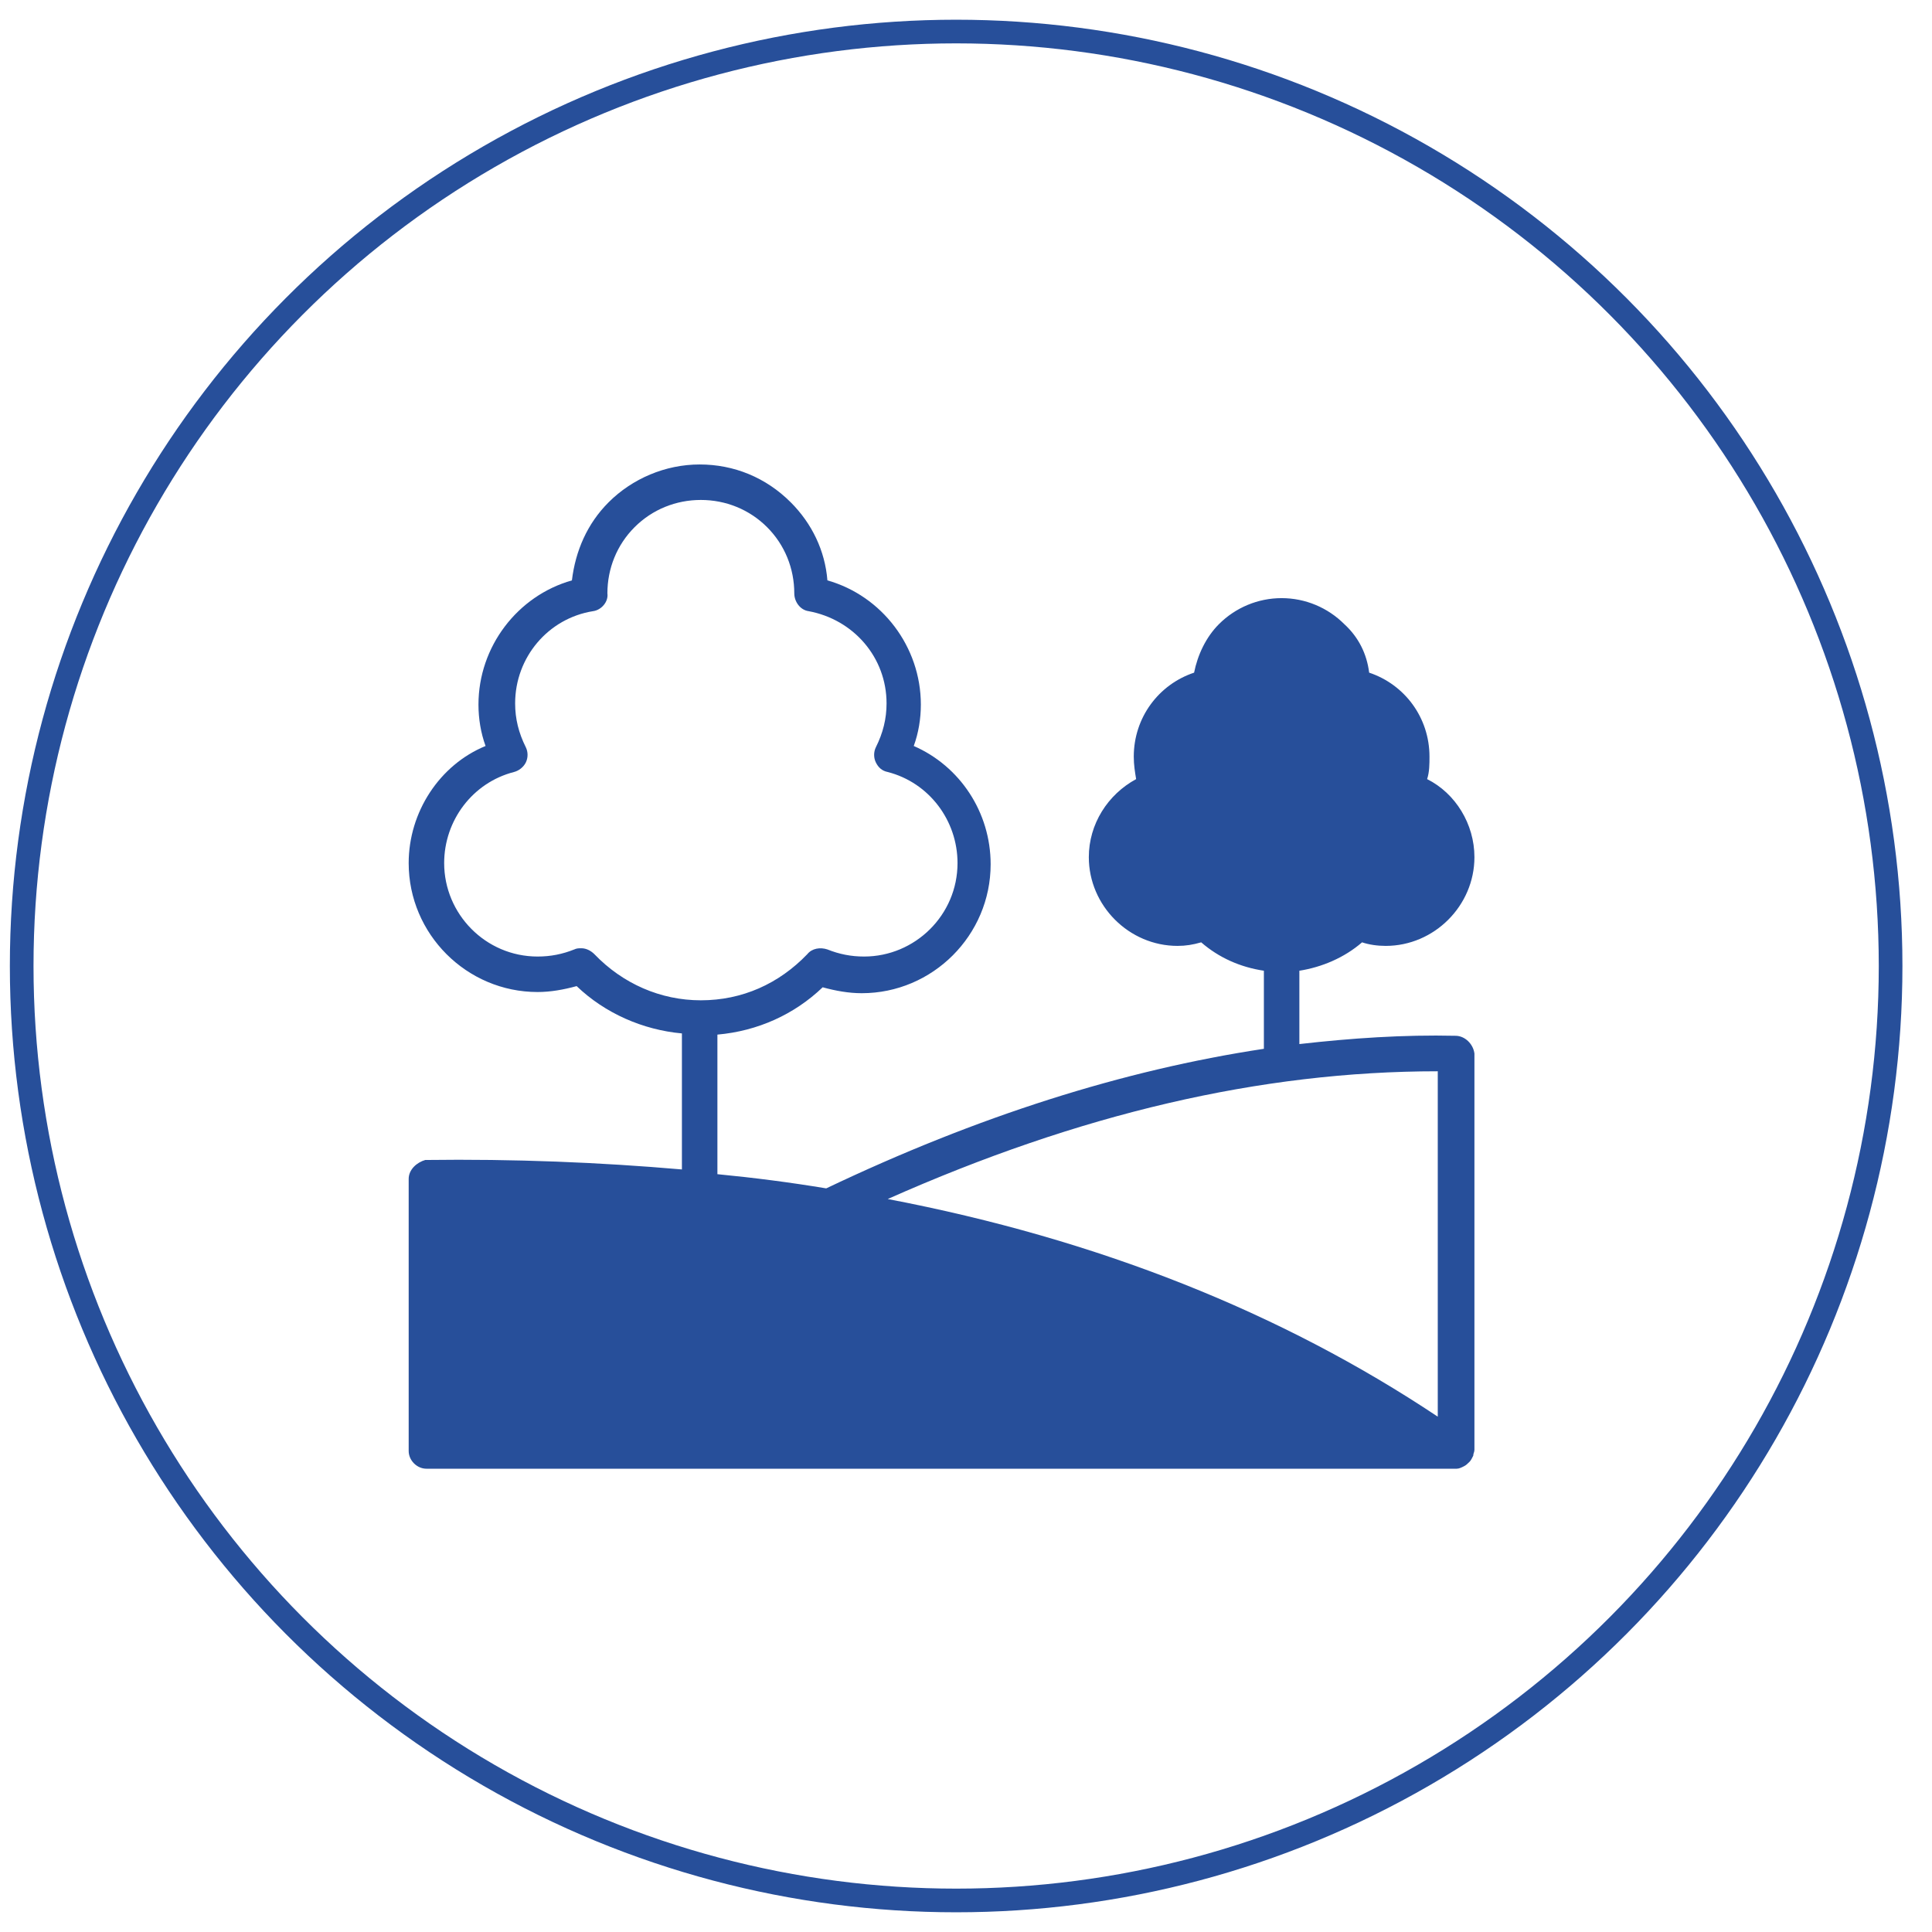 <svg width="49" height="49" viewBox="0 0 49 49" fill="none" xmlns="http://www.w3.org/2000/svg">
<path fill-rule="evenodd" clip-rule="evenodd" d="M36.915 26.27C35.595 26.24 34.275 26.33 32.955 26.48V24.62C33.525 24.53 34.095 24.29 34.545 23.9C34.725 23.96 34.935 23.99 35.145 23.99C36.375 23.99 37.395 22.97 37.395 21.74C37.395 20.9 36.915 20.12 36.195 19.76C36.255 19.58 36.255 19.37 36.255 19.19C36.255 18.2 35.625 17.36 34.725 17.06C34.665 16.58 34.455 16.16 34.095 15.83C33.675 15.41 33.105 15.17 32.505 15.17C31.905 15.17 31.335 15.41 30.915 15.83C30.585 16.16 30.375 16.61 30.285 17.06C29.385 17.36 28.755 18.2 28.755 19.19C28.755 19.4 28.785 19.58 28.815 19.76C28.095 20.15 27.615 20.9 27.615 21.74C27.615 22.97 28.635 23.99 29.865 23.99C30.075 23.99 30.255 23.96 30.465 23.9C30.915 24.29 31.455 24.53 32.055 24.62V26.6C28.485 27.14 24.795 28.31 20.955 30.14C20.055 29.99 19.125 29.87 18.195 29.78V26.24C19.215 26.15 20.145 25.73 20.865 25.04C21.195 25.13 21.525 25.19 21.855 25.19C23.655 25.19 25.125 23.72 25.125 21.92C25.125 20.6 24.345 19.43 23.175 18.92C23.295 18.59 23.355 18.23 23.355 17.87C23.355 16.4 22.365 15.11 20.985 14.72C20.925 13.97 20.595 13.28 20.055 12.74C19.425 12.11 18.615 11.78 17.745 11.78C16.875 11.78 16.035 12.14 15.435 12.74C14.895 13.28 14.595 13.97 14.505 14.72C13.125 15.11 12.135 16.4 12.135 17.87C12.135 18.23 12.195 18.59 12.315 18.92C11.145 19.4 10.365 20.6 10.365 21.89C10.365 23.69 11.835 25.16 13.635 25.16C13.965 25.16 14.295 25.1 14.625 25.01C15.345 25.7 16.305 26.12 17.295 26.21V29.66C15.225 29.48 13.035 29.39 10.785 29.42C10.575 29.48 10.365 29.66 10.365 29.9V36.8C10.365 37.04 10.575 37.25 10.815 37.25H36.915H36.945C37.005 37.25 37.065 37.22 37.125 37.19C37.185 37.16 37.215 37.13 37.275 37.07C37.305 37.04 37.335 36.98 37.365 36.92C37.365 36.86 37.395 36.83 37.395 36.77V26.72C37.365 26.48 37.155 26.27 36.915 26.27ZM14.745 24.05C14.685 24.05 14.625 24.05 14.565 24.08C14.265 24.2 13.965 24.26 13.635 24.26C12.315 24.26 11.265 23.18 11.265 21.89C11.265 20.81 11.985 19.85 13.035 19.58C13.155 19.55 13.275 19.46 13.335 19.34C13.395 19.22 13.395 19.07 13.335 18.95C13.155 18.59 13.065 18.23 13.065 17.84C13.065 16.67 13.905 15.68 15.045 15.5C15.255 15.47 15.435 15.26 15.405 15.05C15.405 14.42 15.645 13.82 16.095 13.37C16.545 12.92 17.145 12.68 17.775 12.68C18.405 12.68 19.005 12.92 19.455 13.37C19.905 13.82 20.145 14.42 20.145 15.05C20.145 15.26 20.295 15.47 20.505 15.5C21.645 15.71 22.485 16.67 22.485 17.84C22.485 18.23 22.395 18.59 22.215 18.95C22.155 19.07 22.155 19.22 22.215 19.34C22.275 19.46 22.365 19.55 22.515 19.58C23.565 19.85 24.285 20.81 24.285 21.89C24.285 23.21 23.205 24.26 21.915 24.26C21.585 24.26 21.285 24.2 20.985 24.08C20.805 24.02 20.595 24.05 20.475 24.2C19.755 24.95 18.825 25.37 17.775 25.37C16.755 25.37 15.795 24.95 15.075 24.2C14.985 24.11 14.865 24.05 14.745 24.05ZM36.465 27.17V35.93C32.505 33.29 27.855 31.43 22.515 30.41C27.375 28.25 31.965 27.17 36.465 27.17Z" fill="#274F9A"/>
<circle cx="24.25" cy="24.5" r="23.7" stroke="#274F9A" stroke-width="0.6"/>
</svg>
